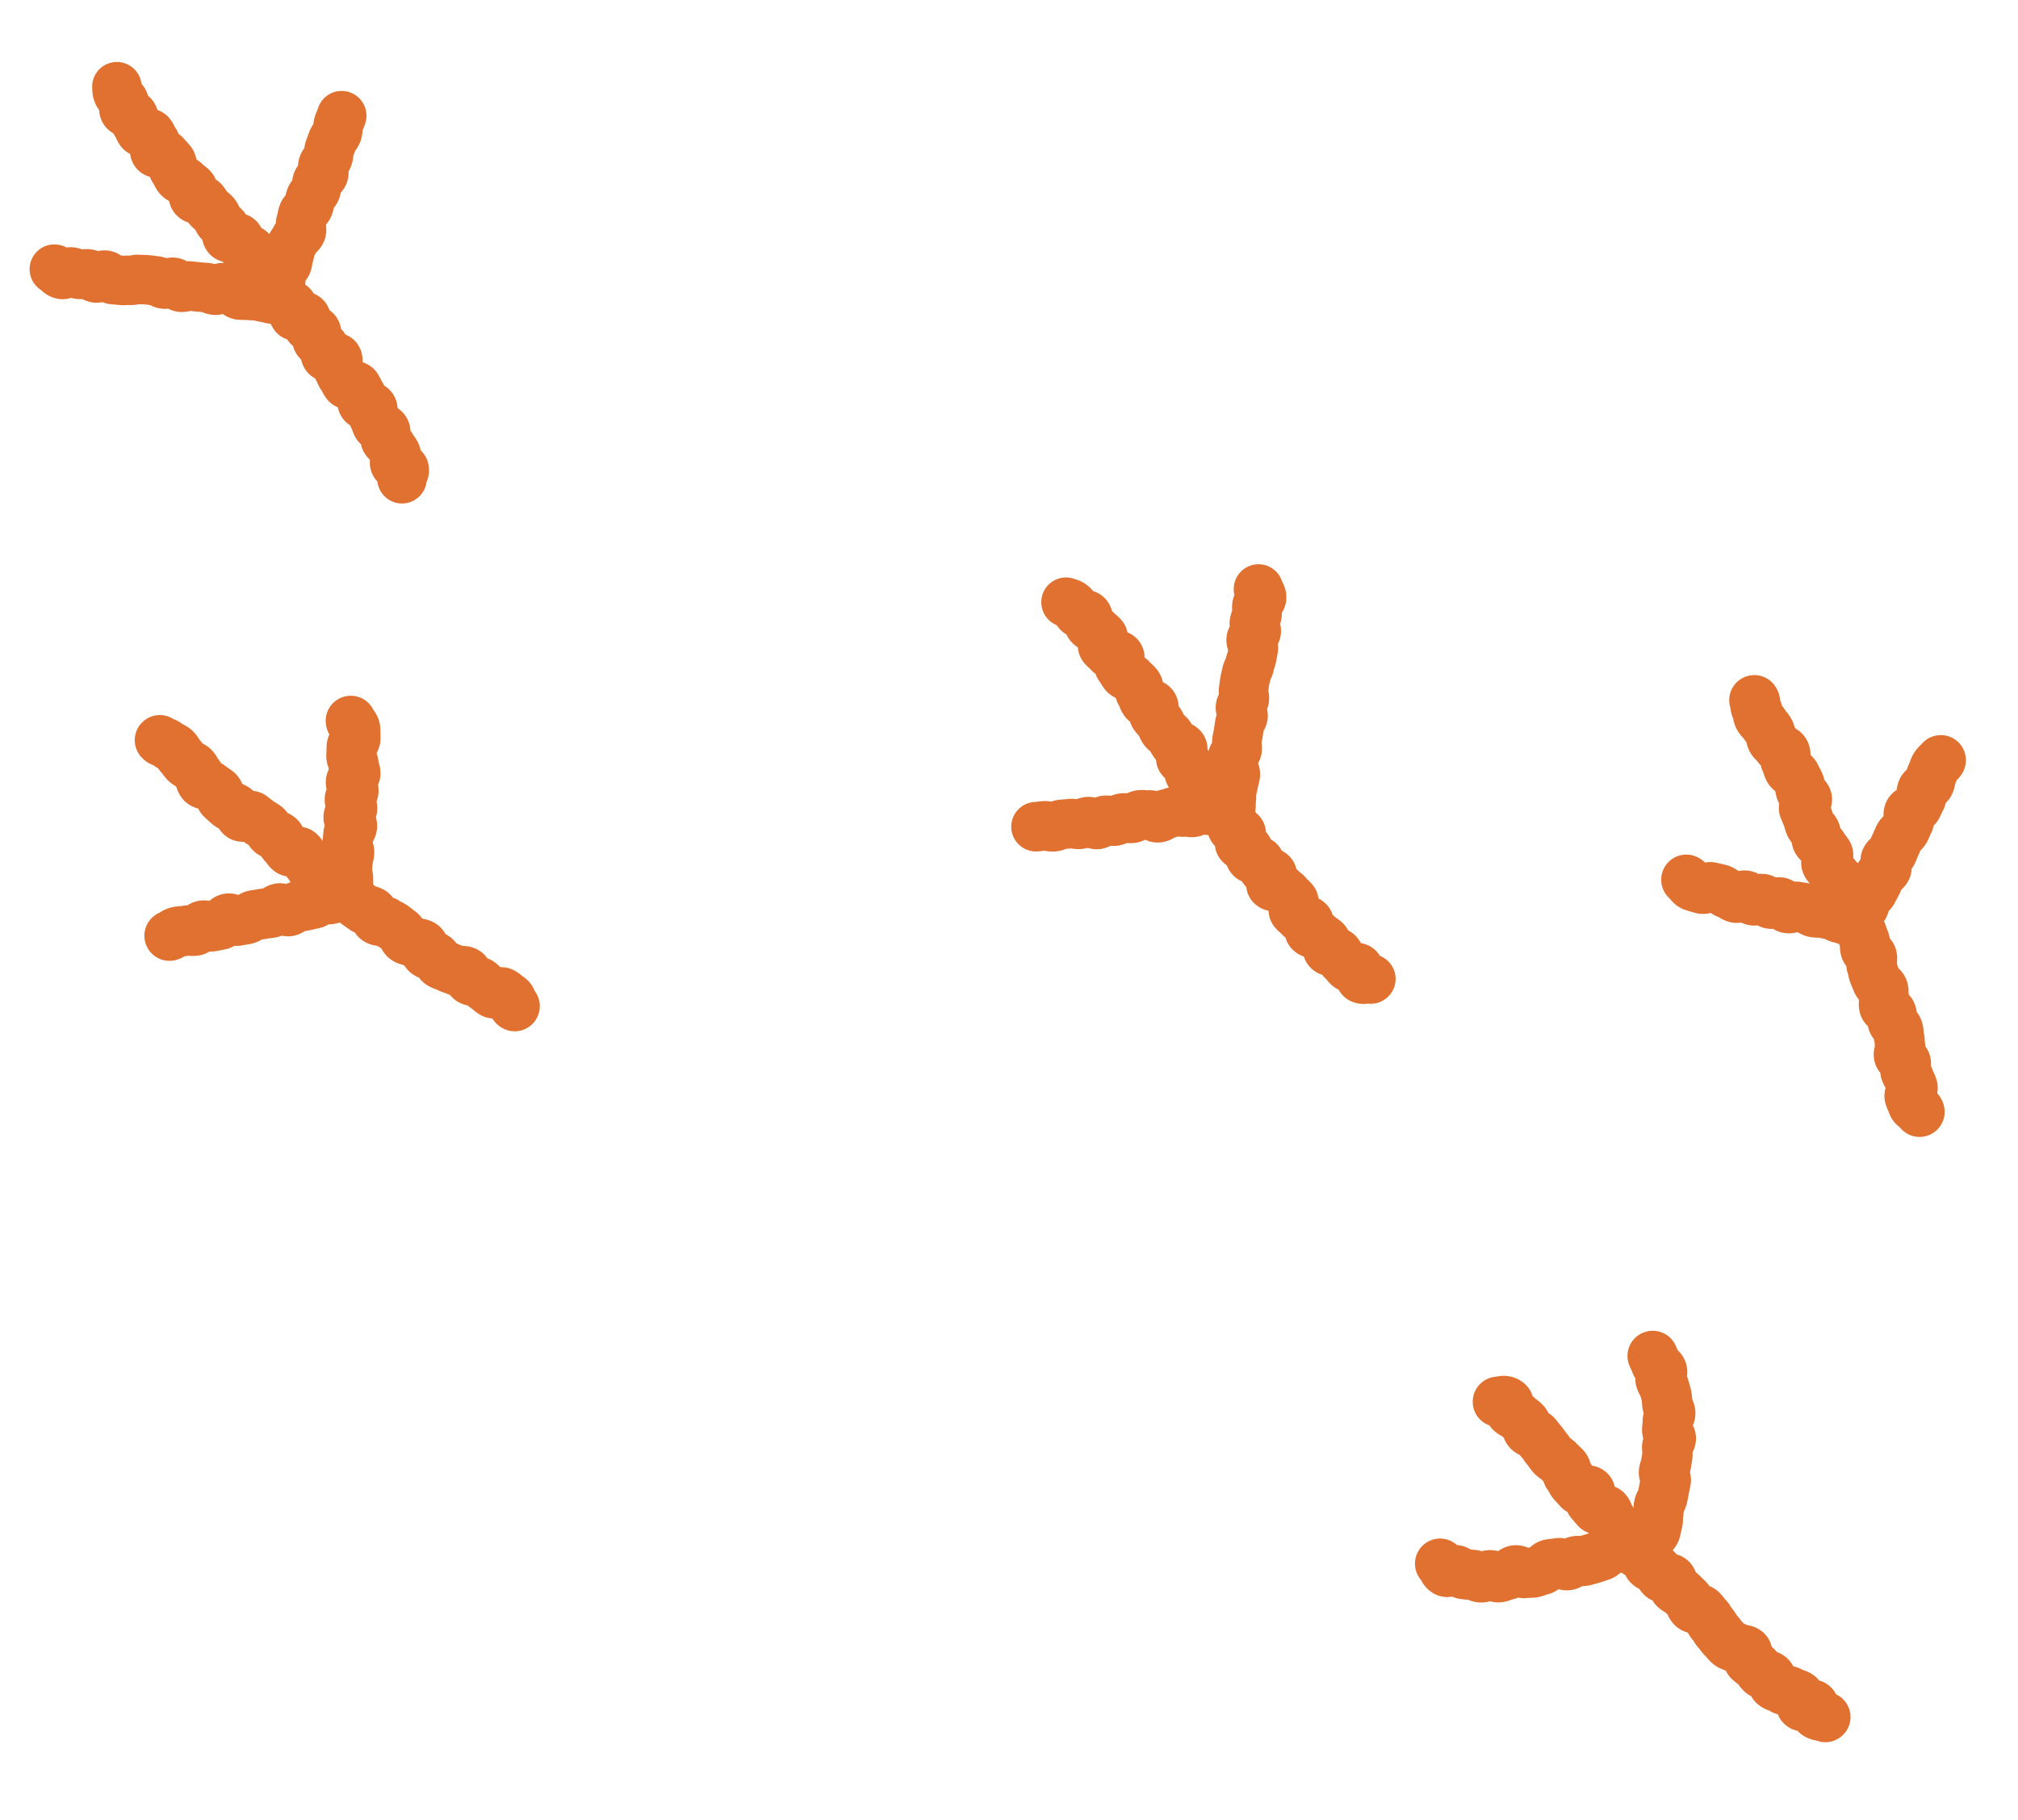 <svg xmlns="http://www.w3.org/2000/svg" width="168.816" height="152.242" viewBox="0 0 168.816 152.242">
  <g id="footprints_top" transform="translate(-466.406 -3071.479)">
    <g id="グループ_123" data-name="グループ 123" transform="translate(-5424.038 -3343.285) rotate(22)">
      <path id="パス_169" data-name="パス 169" d="M2.4,41.294a2.1,2.1,0,0,1-2.03-1.555,2.58,2.58,0,0,1-.347-1.6,3.431,3.431,0,0,1,.046-.846,2.322,2.322,0,0,1,.5-1.056,3.228,3.228,0,0,1-.017-.888,2.5,2.5,0,0,1,.1-.432,2.337,2.337,0,0,1-.092-.944,2.551,2.551,0,0,1,.533-1.282c.035-.107.071-.2.1-.272a2.989,2.989,0,0,1,.071-.313,2.57,2.57,0,0,1-.087-.882,2.657,2.657,0,0,1,.042-.316,2.38,2.38,0,0,1-.2-1.109,2.765,2.765,0,0,1,.335-1.12c.011-.048.023-.093.034-.137a2.506,2.506,0,0,1-.107-.851c.005-.082,0-.163,0-.245,0-.154,0-.307.006-.461a4.478,4.478,0,0,1,.093-.671l.018-.1a2.216,2.216,0,0,1,.126-.637,2.42,2.42,0,0,1-.083-.723,2.793,2.793,0,0,1,.238-1.012c0-.036,0-.071.007-.107l.015-.295-.011-.13c0-.055-.009-.108-.012-.162a2.675,2.675,0,0,1-.238-1.134,3.174,3.174,0,0,1,.175-.936,3.8,3.8,0,0,1,.1-.571.333.333,0,0,1,0,.073,3.05,3.05,0,0,1,.168-.9,2.6,2.6,0,0,1-.294-.924,3.394,3.394,0,0,1-.157-.672,2.94,2.94,0,0,1-.195-1.028A2.307,2.307,0,0,1,1.5,15.983a2.57,2.57,0,0,1-.23-1.029,2.9,2.9,0,0,1,.082-.69,2.789,2.789,0,0,1-.107-.72,4.4,4.4,0,0,1,.054-.69c.009-.15.01-.285.012-.419v-.3a2.282,2.282,0,0,1,.352-1.263c-.005-.052-.008-.1-.01-.16a3.17,3.17,0,0,1,.106-.867c0-.027,0-.055-.007-.083V9.746a2.6,2.6,0,0,1-.321-1.133,5.094,5.094,0,0,1,.02-.6l.008-.121A2.338,2.338,0,0,1,1.5,7.319a2.319,2.319,0,0,1-.149-.481,2.966,2.966,0,0,1-.258-.987,3.087,3.087,0,0,1,.053-.779,3.67,3.67,0,0,1-.092-.408,3.373,3.373,0,0,1-.218-.812A2.968,2.968,0,0,1,.9,2.819a3.024,3.024,0,0,1,.139-.925A2.1,2.1,0,0,1,5.116,1.41a2.422,2.422,0,0,1,0,1.531,2.843,2.843,0,0,1-.043.478,3.269,3.269,0,0,1,.13.553,3.921,3.921,0,0,1,.176.852,2.86,2.86,0,0,1-.032.684q.022.062.042.129a2.555,2.555,0,0,1,.491,1.352,2.594,2.594,0,0,1-.215,1.158A2.553,2.553,0,0,1,5.92,9.166c0,.077.01.156.017.236.014.157.026.316.031.475a2.9,2.9,0,0,1-.053.645,2.738,2.738,0,0,1,.142.8,2.3,2.3,0,0,1-.547,1.537,4.135,4.135,0,0,1-.038.481,2.875,2.875,0,0,1,.148.866,2.739,2.739,0,0,1-.054.559,2.529,2.529,0,0,1,.147.633,3.177,3.177,0,0,1,.16.951,2.328,2.328,0,0,1-.28,1.1l.006.054c.035.108.073.233.1.374a2.588,2.588,0,0,1,.379,1.344v.713a3.021,3.021,0,0,1-.187.977,3.873,3.873,0,0,1-.1.549c-.005.015,0-.016,0-.066a2.8,2.8,0,0,1-.069.55,2.575,2.575,0,0,1,.136.878l.01.132a5.406,5.406,0,0,1,.022.6c0,.141-.012.282-.02.423l-.015.3a2.643,2.643,0,0,1-.084.582,2.435,2.435,0,0,1,.13.878,2.615,2.615,0,0,1-.381,1.239c-.01.057-.022.114-.033.172l-.019.1c0,.008,0,.089,0,.17,0,.012,0,.025,0,.037A2.6,2.6,0,0,1,5.7,28.634a2.95,2.95,0,0,1-.261,1.034c-.012.06-.024.116-.038.171a2.355,2.355,0,0,1,.142.986,2.874,2.874,0,0,1-.1.584,2.612,2.612,0,0,1,.083.883,3.428,3.428,0,0,1-.206.885,3.325,3.325,0,0,1-.222.769,2.343,2.343,0,0,1-.116.4,2.32,2.32,0,0,1,.053.839,2.608,2.608,0,0,1-.264.864,2.8,2.8,0,0,1-.008.481,3.672,3.672,0,0,1-.027.874,2.328,2.328,0,0,1-.377.935,2.291,2.291,0,0,1,.068,1.386A2.1,2.1,0,0,1,2.4,41.294M.363,38.658h0Zm0,0v0m-.31-.716v0m4.7-1.32,0,.025,0-.025m-3.8-3.331,0,.029,0-.029m.2-.652Zm.133-3.57c0,.015,0,.031,0,.046,0-.015,0-.031,0-.046m.373-6.338v0ZM5.8,21.385h0Zm-4.2-.087Zm.116-.706h0Zm.17-1.407v0Zm-.311-.706v0Zm-.159-.713v0Zm4.316-2.157v0Zm-4.007-6.3v0Zm-.4-2.774c0,.01,0,.021,0,.031,0-.011,0-.021,0-.031m-.28-2.042v0Zm4.183-.406v0ZM.933,3.2l0,.022,0-.022M1.147,2.8h0Z" transform="translate(8018.863 3741.141) rotate(-45)" fill="#e07130"/>
      <path id="パス_170" data-name="パス 170" d="M13.558,13.688a2.439,2.439,0,0,1-1.49-.537,5.611,5.611,0,0,1-.455-.36,1.842,1.842,0,0,0-.165-.136,3.235,3.235,0,0,1-.635-.608l-.1-.065c-.108-.07-.22-.141-.33-.217a4.038,4.038,0,0,1-.735-.4,2.954,2.954,0,0,1-.665-.669l-.006,0L8.9,10.641a2.619,2.619,0,0,1-1.15-.456,2.415,2.415,0,0,1-.58-.588,2.5,2.5,0,0,1-.6-.317,2.647,2.647,0,0,1-.481-.455,2.482,2.482,0,0,1-.747-.368,2.584,2.584,0,0,1-.422-.388,2.373,2.373,0,0,1-.839-.393,3.012,3.012,0,0,1-.716-.769,2.92,2.92,0,0,1-.472-.571L2.88,6.33a2.515,2.515,0,0,1-1.162-.489c-.161-.126-.307-.247-.443-.361l-.168-.139A2.72,2.72,0,0,1,.211,3.9,2.1,2.1,0,0,1,3.528,1.439a2.363,2.363,0,0,1,.571.826,2.516,2.516,0,0,1,.948.444l.581.422a2.866,2.866,0,0,1,.714.8c.033.031.064.063.094.094a2.411,2.411,0,0,1,.933.415,2.541,2.541,0,0,1,.476.455,2.472,2.472,0,0,1,.72.36,2.521,2.521,0,0,1,.492.467,2.471,2.471,0,0,1,.728.36,2.433,2.433,0,0,1,.569.576,2.392,2.392,0,0,1,.6.315c.061.043.123.079.184.114.151.093.3.185.44.285a2.958,2.958,0,0,1,.62.6,3.636,3.636,0,0,1,.534.308c.076.054.158.106.238.156.129.084.255.165.375.249a3.28,3.28,0,0,1,.343.285,3.306,3.306,0,0,1,.32-.315,2.819,2.819,0,0,1,.914-.507l.088-.069c.08-.064.163-.13.244-.2.049-.042.089-.084.13-.126.129-.129.26-.258.4-.379a2.5,2.5,0,0,1,.4-.274,2.373,2.373,0,0,1,.61-.788,2.712,2.712,0,0,1,.866-.487c.111-.112.226-.221.347-.323.051-.044.1-.1.155-.147.123-.119.246-.236.376-.346a2.957,2.957,0,0,1,.829-.484A2.537,2.537,0,0,1,20.1,3.467a2.465,2.465,0,0,1,1.138-.532,2.674,2.674,0,0,1,.629-.775,2.543,2.543,0,0,1,.815-.454,2.62,2.62,0,0,1,.385-.393l.069-.076A4.44,4.44,0,0,1,23.6.79,3.182,3.182,0,0,1,24.6.247a2.1,2.1,0,0,1,2.289,3.505,2.669,2.669,0,0,1-.725.4c-.073.078-.15.157-.232.234a3.145,3.145,0,0,1-.641.748,2.458,2.458,0,0,1-.708.41,2.591,2.591,0,0,1-.436.474l-.552.474a2.341,2.341,0,0,1-.681.4,2.4,2.4,0,0,1-.452.51c-.067.056-.128.115-.191.173-.114.107-.229.214-.348.315a2.9,2.9,0,0,1-.831.483l0,0c-.121.117-.242.234-.37.342-.045.039-.082.08-.122.119-.13.134-.263.265-.4.384a2.674,2.674,0,0,1-.39.273,2.383,2.383,0,0,1-.6.787,2.776,2.776,0,0,1-.889.5c-.109.109-.219.214-.335.311s-.229.189-.345.281l-.216.176a2.737,2.737,0,0,1-.761.454,3.057,3.057,0,0,1-.4.413,3.091,3.091,0,0,1-.575.383,2.258,2.258,0,0,1-1.763.865,2.553,2.553,0,0,1-.36.026M10.3,11.711l.009.008-.009-.008m8.2-1.125,0,0,0,0m-3.8-2.252-.009.008.009-.008M3.561,7.075l.028.022-.028-.022m22.2-2.533-.014.011.014-.011M.673,4.524l0,0,0,0M21.452,2.8l-.024.023ZM3.76,2.079l.03.025-.03-.025M24.291.45v0Z" transform="translate(8019.318 3755.841) rotate(-45)" fill="#e07130"/>
      <path id="パス_171" data-name="パス 171" d="M17.009,39.189a2.1,2.1,0,0,1-1.463-.591,2.815,2.815,0,0,1-.882-.851,2.275,2.275,0,0,1-.248-.51,2.214,2.214,0,0,1-.67-.724,2.249,2.249,0,0,1-.312-1.194,2.706,2.706,0,0,1-.551-.579,3,3,0,0,1-.655-.837,2.4,2.4,0,0,1-.251-.849,2.5,2.5,0,0,1-.339-.52,3.372,3.372,0,0,1-.267-.818l-.045-.08c-.089-.157-.176-.315-.252-.48a2.279,2.279,0,0,1-.213-.863c-.037-.046-.073-.094-.109-.145a2.8,2.8,0,0,1-.721-.961,5.635,5.635,0,0,1-.2-.535c-.019-.054-.035-.108-.056-.16a3.781,3.781,0,0,1-.226-.734c-.012-.05,0-.02.01,0a3.3,3.3,0,0,1-.222-.885,3.5,3.5,0,0,1-.159-.725c-.011-.031-.021-.062-.031-.093a2.424,2.424,0,0,1-.741-.983,2.755,2.755,0,0,1-.194-1.034h0c-.033-.079-.067-.158-.1-.238a3.283,3.283,0,0,1-.46-.788,2.46,2.46,0,0,1-.146-.557,2.333,2.333,0,0,1-.485-.765,3.051,3.051,0,0,1-.154-.556,2.614,2.614,0,0,1-.627-1.511A2.692,2.692,0,0,1,5.908,19a2.925,2.925,0,0,1-.177-.925c-.006-.014-.012-.028-.019-.042-.06-.143-.121-.286-.174-.432a2.676,2.676,0,0,1-.16-.753,2.753,2.753,0,0,1-.318-.61,2.985,2.985,0,0,1-.169-1,2.273,2.273,0,0,1-.689-.983c-.054-.15-.1-.3-.146-.452-.022-.077-.044-.153-.071-.227a2.315,2.315,0,0,1-.133-.71,2.255,2.255,0,0,1-.363-.657l-.237-.67a3.32,3.32,0,0,1-.175-.921A2.678,2.678,0,0,1,3,9.715c-.033-.077-.064-.154-.094-.232a3.657,3.657,0,0,1-.384-.756A5.03,5.03,0,0,1,2.356,8.1l-.024-.112a4.549,4.549,0,0,1-.156-.6l-.022-.108c-.038-.1-.075-.235-.111-.371a2.641,2.641,0,0,1-.525-.866,2.592,2.592,0,0,1-.147-1C1.344,5,1.32,4.948,1.3,4.9a3,3,0,0,1-.5-.816,2.64,2.64,0,0,1-.127-.445L.636,3.608A2.1,2.1,0,0,1,2.79.114,2.672,2.672,0,0,1,4.779,1.656a2.32,2.32,0,0,1,.175,1.151,2.829,2.829,0,0,1,.148.307,4.425,4.425,0,0,1,.364.739,2.48,2.48,0,0,1,.148.761,2.59,2.59,0,0,1,.319.613,5.5,5.5,0,0,1,.158.547c.013.052.024.106.041.159a4.467,4.467,0,0,1,.164.623l.025.115a4.621,4.621,0,0,1,.149.571l0,.019a3.634,3.634,0,0,1,.354.71c.022.066.051.129.079.192.067.156.133.313.191.475a2.68,2.68,0,0,1,.119,1.216q.023.129.033.237a2.289,2.289,0,0,1,.977,1.195,2.245,2.245,0,0,1,.094,1.178,2.267,2.267,0,0,1,.553.857,2.815,2.815,0,0,1,.154,1.094,3.127,3.127,0,0,1,.053.355,2.707,2.707,0,0,1,.5,1.613c.059.138.118.278.17.419a2.864,2.864,0,0,1,.16.692,2.7,2.7,0,0,1,.5,1.29,2.6,2.6,0,0,1,.383.669,2.363,2.363,0,0,1,.082.246,2.348,2.348,0,0,1,.725.981,2.458,2.458,0,0,1,.163,1.021,2.959,2.959,0,0,1,.186.378l.279.669a2.759,2.759,0,0,1,.139.467,2.4,2.4,0,0,1,.539.793,5.045,5.045,0,0,1,.2.611l.032.116a3.218,3.218,0,0,1,.208.857,3.4,3.4,0,0,1,.156.71,4.238,4.238,0,0,1,.152.545c.012.055-.009,0-.025-.033.061.138.111.275.158.411.067.066.138.141.21.226a2.54,2.54,0,0,1,1,1.1,2.371,2.371,0,0,1,.179,1.371c.013.026.027.052.039.078a3.285,3.285,0,0,1,.183.488,2.588,2.588,0,0,1,.546.726,2.466,2.466,0,0,1,.249.912,2.828,2.828,0,0,1,.621.6,2.879,2.879,0,0,1,.69.8,2.31,2.31,0,0,1,.219.537,2.207,2.207,0,0,1,.52.587,2.311,2.311,0,0,1,.335,1.032c.055.065.109.135.162.211a2.1,2.1,0,0,1-1.731,3.292m-1.734-.912,0,0,0,0m-2.545-3.79.009.016-.009-.016M16.991,33a.075.075,0,0,1,.01.02.075.075,0,0,0-.01-.02m-6.45-3.224v0m3.832-1.73,0,.006,0-.006m-4.97-1,0,.007,0-.007m4.027-.926.009.02-.009-.02m-4.5-12.057,0,.01,0-.01m-5.8-3.27,0,.012,0-.012M1.9,4.221h0ZM5.123,3.166l.007.019-.007-.019M3.566.593l0,0,0,0" transform="translate(8021.688 3802.864) rotate(-45)" fill="#e07130"/>
      <path id="パス_172" data-name="パス 172" d="M18.509,18.2c-.079,0-.159,0-.24-.008a3.357,3.357,0,0,1-.71-.132,3.469,3.469,0,0,1-.794.027,2.74,2.74,0,0,1-1.064-.329l-.04-.008a2.535,2.535,0,0,1-1.139.137c-.06-.008-.128-.009-.2-.012-.183-.009-.368-.019-.553-.043l-.751-.1a2.91,2.91,0,0,1-.72-.2,2.847,2.847,0,0,1-.775-.018,2.5,2.5,0,0,1-1.154-.523,2.472,2.472,0,0,1-1.093.022,3.489,3.489,0,0,1-.772-.086,4.446,4.446,0,0,1-.693-.233l-.1-.04a2.184,2.184,0,0,1-.726-.335,2.425,2.425,0,0,1-.518-.055,3.184,3.184,0,0,1-1-.158,2.694,2.694,0,0,1-.776-.426,2.761,2.761,0,0,1-.751-.207,2.947,2.947,0,0,1-.894-.633c-.2-.1-.4-.207-.587-.322a2.691,2.691,0,0,1-.525-.432,2.352,2.352,0,0,1-1.186-.683,2.613,2.613,0,0,1-.67-1.615A2.1,2.1,0,0,1,3.91,10.123c.028.049.056.1.079.146a2.3,2.3,0,0,1,.4.257,2.9,2.9,0,0,1,.528.551l.049.025.218.11a2.778,2.778,0,0,1,.506.342,2.758,2.758,0,0,1,.612.159,2.617,2.617,0,0,1,.656.373,2.6,2.6,0,0,1,1.272.02,2.568,2.568,0,0,1,1.134.684l.06.025.019.008.12.007a2.583,2.583,0,0,1,1.325-.108,5.242,5.242,0,0,1,.584.156l.122.038a2.344,2.344,0,0,1,.912.379,2.566,2.566,0,0,1,.413.029,3.125,3.125,0,0,1,.867.272l.512.065a1.753,1.753,0,0,0,.176.012,2.543,2.543,0,0,1,1.277-.206,4.136,4.136,0,0,1,.72.152c.039.012.013.009-.016.007a2.742,2.742,0,0,1,.838.228,2.912,2.912,0,0,1,.55-.01,3.434,3.434,0,0,1,.441.063l.013,0c.046-.018.092-.034.137-.049a3.254,3.254,0,0,1,.32-.585,3.654,3.654,0,0,1,.405-.713,3.1,3.1,0,0,1,.59-.594c.088-.128.176-.259.266-.4.05-.075.1-.151.157-.227a2.587,2.587,0,0,1,.332-1,3.69,3.69,0,0,1,.443-.592c.006-.008.006,0-.012.03.072-.127.154-.254.238-.379.029-.042.058-.083.083-.128l.026-.081a5.186,5.186,0,0,1,.2-.511,2.491,2.491,0,0,1,.341-.528,2.408,2.408,0,0,1,.157-.642,4.146,4.146,0,0,1,.3-.594c.04-.063.016-.017.01,0a2.522,2.522,0,0,1,.381-.681,2.766,2.766,0,0,1,.089-.479c.034-.123.076-.254.12-.385.023-.071.049-.141.066-.212l.008-.1c.009-.1.02-.2.034-.3a3.207,3.207,0,0,1,0-.854,2.421,2.421,0,0,1,.188-.643,2.481,2.481,0,0,1-.035-.564,2.386,2.386,0,0,0,0-.242c0-.12-.008-.242-.007-.364A2.1,2.1,0,0,1,25.248,0h.009a2.1,2.1,0,0,1,2.092,2.11l0,.2c0,.055,0,.11.005.164a2.586,2.586,0,0,1,.211,1.288A2.449,2.449,0,0,1,27.212,4.8a2.78,2.78,0,0,1-.047.526l-.015.136a5.136,5.136,0,0,1-.1.661c-.047.2-.107.385-.169.572l-.009.029a3.043,3.043,0,0,1-.131.969,2.667,2.667,0,0,1-.67,1.072l0,.006a2.518,2.518,0,0,1-.2,1.125,2.571,2.571,0,0,1-.709.931c-.05.127-.1.251-.165.371a5.442,5.442,0,0,1-.323.536l-.081.122a3.185,3.185,0,0,1-.288.433,2.517,2.517,0,0,1-.355.97c-.093.149-.2.3-.3.446l-.127.183c-.145.218-.288.429-.429.63a3.046,3.046,0,0,1-.562.6,3.415,3.415,0,0,1-.259.457,3.094,3.094,0,0,1-.48.839c-.044.052-.076.1-.109.152a4.673,4.673,0,0,1-.354.472,2.538,2.538,0,0,1-1.618.88,2.54,2.54,0,0,1-1.2.277m-2.476-.391h0m-5.212-.762.012,0-.012,0m-4.54-.83h0Zm0,0h0M15,13.709l.015,0-.015,0m3.857-.569h0M.292,12.263v0Zm20.095-1.231,0,.007,0-.007M26.251,8.36l-.01.025.01-.025m.572-1.479v0" transform="translate(8015.888 3810.821) rotate(-45)" fill="#e07130"/>
      <path id="パス_173" data-name="パス 173" d="M13.227,43.126a2.075,2.075,0,0,1-1.03-.273,2.484,2.484,0,0,1-1.5-1.1,2.189,2.189,0,0,1-.3-.932,2.247,2.247,0,0,1-.372-.553,4.435,4.435,0,0,1-.242-.656L9.739,39.5a2.467,2.467,0,0,1-.127-.367,2.327,2.327,0,0,1-.664-.935A2.369,2.369,0,0,1,8.8,37.133a2.449,2.449,0,0,1-.692-1.04,2.254,2.254,0,0,1-.1-1.014,2.367,2.367,0,0,1-.2-.463l-.026-.044a4.511,4.511,0,0,1-.261-.647,2.286,2.286,0,0,1,.059-1.472,2.4,2.4,0,0,1-.961-1.336A2.186,2.186,0,0,1,6.642,29.9a2.055,2.055,0,0,1-.091-.281c-.027-.1-.046-.206-.061-.3a2.355,2.355,0,0,1-.572-1.055,2.441,2.441,0,0,1-.067-.672,2.4,2.4,0,0,1-.31-.74,2.167,2.167,0,0,1,.03-1.137,2.28,2.28,0,0,1-.1-.336,2.318,2.318,0,0,1,.023-1.13c-.016-.044-.032-.089-.047-.136a3.18,3.18,0,0,1-.358-.9c-.014-.064-.031-.133-.05-.2a2.513,2.513,0,0,1-.59-1.132,2.308,2.308,0,0,1-.044-.657,2.2,2.2,0,0,1-.307-.753l-.146-.7a2.418,2.418,0,0,1-.012-.911,2.479,2.479,0,0,1-.17-.526,2.184,2.184,0,0,1,.078-1.18,2.107,2.107,0,0,1-.076-.279c-.035-.176-.059-.344-.08-.511l-.006-.056a3.066,3.066,0,0,1-.3-.817,3.8,3.8,0,0,1-.068-.747V14.73L3.3,14.684a4.927,4.927,0,0,1-.173-.608,2.287,2.287,0,0,1-.032-.711,2.3,2.3,0,0,1-.26-.69,3.564,3.564,0,0,1-.058-.828c0-.005.008.035.023.1a2.648,2.648,0,0,1-.032-.842c-.012-.028-.024-.056-.035-.085A2.575,2.575,0,0,1,2.172,9.9c-.03-.147-.055-.29-.078-.432-.016-.091-.03-.182-.049-.27A2.249,2.249,0,0,1,2,8.55a2.218,2.218,0,0,1-.255-.567,3.557,3.557,0,0,1-.306-.809,2.29,2.29,0,0,1,.066-1.233,2.7,2.7,0,0,1-.379-.83,2.356,2.356,0,0,1-.074-.545,2.227,2.227,0,0,1-.362-.692C.657,3.756.627,3.642.6,3.532.56,3.488.516,3.439.472,3.385A2.07,2.07,0,0,1,3.528.6a2.887,2.887,0,0,1,.894,1.2c.038.1.071.2.1.3a2.338,2.338,0,0,1,.8,2.14,2.66,2.66,0,0,1,.135.339,3.359,3.359,0,0,1,.347.867,2.263,2.263,0,0,1,.011.961A2.243,2.243,0,0,1,6.44,7.541a2.308,2.308,0,0,1-.128,1.351,2.517,2.517,0,0,1,.287.643,3.416,3.416,0,0,1,.309.845A2.771,2.771,0,0,1,6.916,11.4a2.3,2.3,0,0,1,.53,1.07,2.354,2.354,0,0,1-.1,1.284c.016.064.031.127.044.191a3.6,3.6,0,0,1,.066.64,3.045,3.045,0,0,1,.266.757c.016.081.03.163.043.247A2.442,2.442,0,0,1,8.3,16.676a2.2,2.2,0,0,1-.152,1.363c.01.04.02.081.029.123a2.324,2.324,0,0,1,.037.7,2.213,2.213,0,0,1,.7,2.59c.018.058.034.119.047.182.02.094.045.186.069.278.02.075.038.149.057.224a3.41,3.41,0,0,1,.262.573,2.945,2.945,0,0,1,.413.948,2.319,2.319,0,0,1,.035.817,2.28,2.28,0,0,1,.225.593,2.181,2.181,0,0,1-.068,1.238,2.011,2.011,0,0,1,.064.216,2.49,2.49,0,0,1,.067.505,2.3,2.3,0,0,1,.411.852,3.3,3.3,0,0,1,.069.384,2.44,2.44,0,0,1,.484.933,2.2,2.2,0,0,1,.038.958,2.187,2.187,0,0,1,.127.29,3.4,3.4,0,0,1,.357.812l.037.077a4.748,4.748,0,0,1,.215.579,2.225,2.225,0,0,1,0,1.229,2.393,2.393,0,0,1,.461.825,2.251,2.251,0,0,1,.095.917,2.247,2.247,0,0,1,.153.3,3.649,3.649,0,0,1,.4.75,2.357,2.357,0,0,1,.135.635,2.306,2.306,0,0,1,.369.6,2.926,2.926,0,0,1,.2.8,2.281,2.281,0,0,1,.807.873,2.216,2.216,0,0,1,.238.73,2.18,2.18,0,0,1,.25.3,2.07,2.07,0,0,1-1.7,3.248m-1.705-.894,0,0,0,0m2.017-4.378.012.026-.012-.026m-.95-2.534,0,.006,0-.006m-1.331-4.733.005.016-.005-.016M5.388,23.9l0,.02,0-.02m3.741-1.584,0,.013,0-.013M3.66,16.16v0ZM6.638,9.691l0,.015,0-.015M6.1,8.35l0,.007,0-.007M5.74,6.878l.015.065c0-.022-.01-.044-.015-.065M5.507,4.751l0,.007,0-.007M.914,3.811h0ZM3.626.7l.045.054C3.656.738,3.642.72,3.626.7" transform="translate(7963.169 3754.375) rotate(-45)" fill="#e07130"/>
      <path id="パス_174" data-name="パス 174" d="M17.383,20.187a2.245,2.245,0,0,1-1.472-.546,3.3,3.3,0,0,1-.476-.1,2.45,2.45,0,0,1-.671-.322,2.582,2.582,0,0,1-.739-.1,3.464,3.464,0,0,1-.743-.332c-.021-.011.006,0,.054.01a3.239,3.239,0,0,1-.653-.289c-.1-.007-.209-.017-.322-.034a2.726,2.726,0,0,1-1.191-.075,2.535,2.535,0,0,1-1.112-.7l-.029-.014a2.676,2.676,0,0,1-.922-.108,3.516,3.516,0,0,1-.569-.234,3.084,3.084,0,0,1-.866-.118,2.988,2.988,0,0,1-.5-.21,2.561,2.561,0,0,1-.943-.1,2.457,2.457,0,0,1-.867-.483,2.733,2.733,0,0,1-.488-.107,3.547,3.547,0,0,1-.793-.38L3.672,15.8a3.057,3.057,0,0,1-.924-.148,3.325,3.325,0,0,1-.818-.418l-.1-.028a4.488,4.488,0,0,1-.562-.183,2.071,2.071,0,0,1,1.552-3.84l.1.027c.162.044.346.095.545.167a2.862,2.862,0,0,1,.593.3,3.017,3.017,0,0,1,.743.139l.684.222a3.109,3.109,0,0,1,.618.281,2.992,2.992,0,0,1,.766.13,2.413,2.413,0,0,1,.7.355,2.472,2.472,0,0,1,.673.109,2.993,2.993,0,0,1,.615.273,2.789,2.789,0,0,1,.8.119,3.465,3.465,0,0,1,.52.211,2.659,2.659,0,0,1,.911.109,3.95,3.95,0,0,1,.689.293c.064.032.015.016-.013.007a2.444,2.444,0,0,1,.761.388,2.479,2.479,0,0,1,.485.064,3.151,3.151,0,0,1,1.677.5l.011.006c.113.041.217.085.309.129a2.449,2.449,0,0,1,1,.082,2.517,2.517,0,0,1,.711.343c.032-.046.066-.091.1-.137s.08-.1.117-.163a3.526,3.526,0,0,1,.209-.306,2.605,2.605,0,0,1,.186-.705,2.874,2.874,0,0,1,.368-1.018,2.441,2.441,0,0,1,.675-.716,2.881,2.881,0,0,1,.2-.4c.078-.128.164-.256.251-.384.047-.07.1-.139.141-.212l.375-.607a2.49,2.49,0,0,1,.29-.386,2.378,2.378,0,0,1,.321-.9,2.5,2.5,0,0,1,.525-.61,2.552,2.552,0,0,1,.262-.583l.367-.616c.1-.162.209-.313.322-.461.032-.044.066-.086.1-.131a3.027,3.027,0,0,1,.641-.73,4.565,4.565,0,0,1,.322-.391c.027-.027.016-.008-.007.029l.153-.246a2.493,2.493,0,0,1,.351-1.12,2.43,2.43,0,0,1,.542-.617,2.471,2.471,0,0,1,.253-.568,3.286,3.286,0,0,1,.451-.574,3.132,3.132,0,0,1,.292-.64,2.471,2.471,0,0,1,.386-.483,2.2,2.2,0,0,1,.292-.768,2.071,2.071,0,0,1,3.827,1.278,2.66,2.66,0,0,1-.352,1.675,2.39,2.39,0,0,1-.683.717,2.956,2.956,0,0,1-.208.406,2.867,2.867,0,0,1-.291.4,2.565,2.565,0,0,1-.33.891,2.367,2.367,0,0,1-.5.583,2.463,2.463,0,0,1-.266.616L26,8.164a3.8,3.8,0,0,1-.453.586c-.051.055-.02.014-.011,0a3.058,3.058,0,0,1-.619.7c-.063.09-.127.178-.193.265-.033.044-.068.087-.1.134l-.222.373a2.824,2.824,0,0,1-.354.945,2.523,2.523,0,0,1-.349.448,2.371,2.371,0,0,1-.306.816,2.8,2.8,0,0,1-.684.753l-.224.361c-.08.132-.166.258-.251.384l-.054.079a3.112,3.112,0,0,1-.338.808,2.4,2.4,0,0,1-.6.665l-.006.016a2.579,2.579,0,0,1-.361,1.217,5.15,5.15,0,0,1-.366.511l-.072.092c-.082.137-.192.291-.3.438l-.086.119c-.014.029-.031.071-.048.111a4.237,4.237,0,0,1-.265.527,2.491,2.491,0,0,1-1.52,1.523,2.383,2.383,0,0,1-.834.152M13.352,18.8h0M4.2,15.974h0Zm16.821-.026-.01.016.01-.016M3.5,15.747h0Zm-1.435-.468h0Zm12.478-.447h0m-1.415-.424.01,0-.01,0m9.729-1.466-.01.016.01-.016m1.418-2.509-.018.029.018-.029m.768-1.181-.01.016.01-.016m-3.019-2.7-.013.02.013-.02" transform="translate(7960.074 3764.92) rotate(-45)" fill="#e07130"/>
    </g>
    <g id="グループ_110" data-name="グループ 110" transform="matrix(0.208, 0.978, -0.978, 0.208, 502.488, 3067.956)">
      <path id="パス_118" data-name="パス 118" d="M2.4,0A2.1,2.1,0,0,0,.367,1.555a2.58,2.58,0,0,0-.347,1.6A3.431,3.431,0,0,0,.066,4a2.322,2.322,0,0,0,.5,1.056,3.228,3.228,0,0,0-.017.888,2.5,2.5,0,0,0,.1.432,2.337,2.337,0,0,0-.092.944A2.551,2.551,0,0,0,1.081,8.6c.035.107.071.2.1.272a2.989,2.989,0,0,0,.071.313,2.57,2.57,0,0,0-.087.882,2.657,2.657,0,0,0,.042.316,2.38,2.38,0,0,0-.2,1.109,2.765,2.765,0,0,0,.335,1.12c.011.048.023.093.034.137a2.506,2.506,0,0,0-.107.851c.005.082,0,.163,0,.245,0,.154,0,.307.006.461a4.478,4.478,0,0,0,.093.671l.018.1a2.216,2.216,0,0,0,.126.637,2.42,2.42,0,0,0-.083.723,2.793,2.793,0,0,0,.238,1.012c0,.036,0,.071.007.107l.015.295-.011.13c0,.055-.009.108-.012.162a2.675,2.675,0,0,0-.238,1.134,3.174,3.174,0,0,0,.175.936,3.8,3.8,0,0,0,.1.571.333.333,0,0,0,0-.073,3.05,3.05,0,0,0,.168.9,2.6,2.6,0,0,0-.294.924,3.394,3.394,0,0,0-.157.672,2.94,2.94,0,0,0-.195,1.028A2.307,2.307,0,0,0,1.5,25.311a2.57,2.57,0,0,0-.23,1.029,2.9,2.9,0,0,0,.082.69,2.789,2.789,0,0,0-.107.72,4.4,4.4,0,0,0,.054.69c.009.15.01.285.012.419v.3A2.282,2.282,0,0,0,1.66,30.42c-.005.052-.008.1-.01.16a3.17,3.17,0,0,0,.106.867c0,.027,0,.055-.007.083v.018a2.6,2.6,0,0,0-.321,1.133,5.094,5.094,0,0,0,.02.6l.008.121a2.338,2.338,0,0,0,.045.569,2.319,2.319,0,0,0-.149.481,2.966,2.966,0,0,0-.258.987,3.087,3.087,0,0,0,.053.779,3.67,3.67,0,0,0-.092.408,3.373,3.373,0,0,0-.218.812A2.968,2.968,0,0,0,.9,38.475a3.024,3.024,0,0,0,.139.925,2.1,2.1,0,0,0,4.076.484,2.422,2.422,0,0,0,0-1.531,2.843,2.843,0,0,0-.043-.478,3.269,3.269,0,0,0,.13-.553,3.921,3.921,0,0,0,.176-.852,2.86,2.86,0,0,0-.032-.684q.022-.062.042-.129a2.555,2.555,0,0,0,.491-1.352,2.594,2.594,0,0,0-.215-1.158,2.553,2.553,0,0,0,.254-1.019c0-.077.01-.156.017-.236.014-.157.026-.316.031-.475a2.9,2.9,0,0,0-.053-.645,2.738,2.738,0,0,0,.142-.8,2.3,2.3,0,0,0-.547-1.537,4.135,4.135,0,0,0-.038-.481,2.875,2.875,0,0,0,.148-.866,2.739,2.739,0,0,0-.054-.559,2.529,2.529,0,0,0,.147-.633,3.177,3.177,0,0,0,.16-.951,2.328,2.328,0,0,0-.28-1.1l.006-.054c.035-.108.073-.233.1-.374a2.588,2.588,0,0,0,.379-1.344v-.713a3.021,3.021,0,0,0-.187-.977,3.873,3.873,0,0,0-.1-.549c-.005-.015,0,.016,0,.066a2.8,2.8,0,0,0-.069-.55,2.575,2.575,0,0,0,.136-.878l.01-.132a5.406,5.406,0,0,0,.022-.6c0-.141-.012-.282-.02-.423l-.015-.3a2.643,2.643,0,0,0-.084-.582,2.435,2.435,0,0,0,.13-.878,2.615,2.615,0,0,0-.381-1.239c-.01-.057-.022-.114-.033-.172l-.019-.1c0-.008,0-.089,0-.17,0-.012,0-.025,0-.037A2.6,2.6,0,0,0,5.7,12.66a2.95,2.95,0,0,0-.261-1.034c-.012-.06-.024-.116-.038-.171a2.355,2.355,0,0,0,.142-.986,2.874,2.874,0,0,0-.1-.584A2.612,2.612,0,0,0,5.526,9a3.428,3.428,0,0,0-.206-.885A3.325,3.325,0,0,0,5.1,7.348a2.343,2.343,0,0,0-.116-.4A2.32,2.32,0,0,0,5.035,6.1a2.608,2.608,0,0,0-.264-.864,2.8,2.8,0,0,0-.008-.481,3.672,3.672,0,0,0-.027-.874,2.328,2.328,0,0,0-.377-.935,2.291,2.291,0,0,0,.068-1.386A2.1,2.1,0,0,0,2.4,0M.363,2.636h0Zm0,0v0m-.31.716v0m4.7,1.32,0-.025,0,.025M.949,8.007l0-.029,0,.029m.2.652Zm.133,3.57c0-.015,0-.031,0-.046,0,.015,0,.031,0,.046m.373,6.338v0ZM5.8,19.909h0ZM1.593,20Zm.116.706h0Zm.17,1.407v0Zm-.311.706v0Zm-.159.713v0Zm4.316,2.157v0Zm-4.007,6.3v0Zm-.4,2.774c0-.01,0-.021,0-.031,0,.011,0,.021,0,.031m-.28,2.042v0Zm4.183.406v0Zm-4.283.881,0-.022,0,.022m.214.407h0Z" transform="translate(87.318 8.238) rotate(50)" fill="#e07130"/>
      <path id="パス_119" data-name="パス 119" d="M13.558,0a2.439,2.439,0,0,0-1.49.537,5.611,5.611,0,0,0-.455.36,1.842,1.842,0,0,1-.165.136,3.235,3.235,0,0,0-.635.608l-.1.065c-.108.07-.22.141-.33.217a4.038,4.038,0,0,0-.735.4A2.954,2.954,0,0,0,8.98,3L8.974,3,8.9,3.047a2.619,2.619,0,0,0-1.15.456,2.415,2.415,0,0,0-.58.588,2.5,2.5,0,0,0-.6.317,2.647,2.647,0,0,0-.481.455,2.482,2.482,0,0,0-.747.368,2.584,2.584,0,0,0-.422.388,2.373,2.373,0,0,0-.839.393,3.012,3.012,0,0,0-.716.769,2.92,2.92,0,0,0-.472.571l-.009.006a2.515,2.515,0,0,0-1.162.489c-.161.126-.307.247-.443.361l-.168.139a2.72,2.72,0,0,0-.9,1.438,2.1,2.1,0,0,0,3.317,2.464,2.363,2.363,0,0,0,.571-.826,2.516,2.516,0,0,0,.948-.444l.581-.422a2.866,2.866,0,0,0,.714-.8c.033-.031.064-.063.094-.094a2.411,2.411,0,0,0,.933-.415,2.541,2.541,0,0,0,.476-.455,2.472,2.472,0,0,0,.72-.36,2.521,2.521,0,0,0,.492-.467,2.471,2.471,0,0,0,.728-.36,2.433,2.433,0,0,0,.569-.576,2.391,2.391,0,0,0,.6-.315c.061-.043.123-.079.184-.114.151-.093.3-.185.44-.285a2.958,2.958,0,0,0,.62-.6,3.636,3.636,0,0,0,.534-.308c.076-.054.158-.106.238-.156.129-.084.255-.165.375-.249a3.28,3.28,0,0,0,.343-.285,3.306,3.306,0,0,0,.32.315,2.819,2.819,0,0,0,.914.507l.088.069c.08.064.163.13.244.2.049.042.089.084.13.126.129.129.26.258.4.379a2.5,2.5,0,0,0,.4.274,2.373,2.373,0,0,0,.61.788,2.712,2.712,0,0,0,.866.487c.111.112.226.221.347.323.051.044.1.1.155.147.123.119.246.236.376.346a2.957,2.957,0,0,0,.829.484,2.537,2.537,0,0,0,.734,1.063,2.465,2.465,0,0,0,1.138.532,2.674,2.674,0,0,0,.629.775,2.543,2.543,0,0,0,.815.454,2.62,2.62,0,0,0,.385.393l.069.076a4.44,4.44,0,0,0,.457.447,3.182,3.182,0,0,0,1.007.543,2.1,2.1,0,0,0,2.289-3.505,2.669,2.669,0,0,0-.725-.4c-.073-.078-.15-.157-.232-.234a3.145,3.145,0,0,0-.641-.748,2.458,2.458,0,0,0-.708-.41,2.591,2.591,0,0,0-.436-.474L23.6,7.2a2.341,2.341,0,0,0-.681-.4,2.4,2.4,0,0,0-.452-.51c-.067-.056-.128-.115-.191-.173-.114-.107-.229-.214-.348-.315a2.9,2.9,0,0,0-.831-.483l0,0c-.121-.117-.242-.234-.37-.342-.045-.039-.082-.08-.122-.119-.13-.134-.263-.265-.4-.384a2.674,2.674,0,0,0-.39-.273,2.383,2.383,0,0,0-.6-.787,2.776,2.776,0,0,0-.889-.5C18.2,2.8,18.093,2.7,17.977,2.6s-.229-.189-.345-.281l-.216-.176a2.737,2.737,0,0,0-.761-.454,3.057,3.057,0,0,0-.4-.413,3.091,3.091,0,0,0-.575-.383A2.258,2.258,0,0,0,13.918.026,2.553,2.553,0,0,0,13.558,0M10.3,1.977l.009-.008-.009.008m8.2,1.125,0,0,0,0m-3.8,2.252L14.7,5.346l.009.008M3.561,6.613l.028-.022-.028.022m22.2,2.533-.014-.011.014.011M.673,9.164l0,0,0,0m20.779,1.729-.024-.023ZM3.76,11.609l.03-.025-.03.025m20.531,1.629v0Z" transform="translate(67.905 11.379) rotate(50)" fill="#e07130"/>
      <path id="パス_120" data-name="パス 120" d="M13.226,0A2.075,2.075,0,0,0,12.2.273a2.484,2.484,0,0,0-1.5,1.1,2.189,2.189,0,0,0-.3.932,2.247,2.247,0,0,0-.372.553,4.435,4.435,0,0,0-.242.656l-.035.113a2.467,2.467,0,0,0-.127.367,2.327,2.327,0,0,0-.664.935A2.369,2.369,0,0,0,8.8,5.993a2.449,2.449,0,0,0-.692,1.04,2.254,2.254,0,0,0-.1,1.014,2.367,2.367,0,0,0-.2.463l-.026.044a4.511,4.511,0,0,0-.261.647,2.286,2.286,0,0,0,.059,1.472,2.4,2.4,0,0,0-.961,1.336,2.186,2.186,0,0,0,.018,1.218,2.055,2.055,0,0,0-.091.281c-.027.1-.046.206-.061.3a2.355,2.355,0,0,0-.572,1.055,2.441,2.441,0,0,0-.067.672,2.4,2.4,0,0,0-.31.74,2.167,2.167,0,0,0,.03,1.137,2.28,2.28,0,0,0-.1.336,2.318,2.318,0,0,0,.023,1.13c-.016.044-.032.089-.047.136a3.18,3.18,0,0,0-.358.9c-.014.064-.031.133-.05.2a2.513,2.513,0,0,0-.59,1.132A2.308,2.308,0,0,0,4.4,21.9a2.2,2.2,0,0,0-.307.753l-.146.7a2.418,2.418,0,0,0-.012.911,2.479,2.479,0,0,0-.17.526,2.184,2.184,0,0,0,.078,1.18,2.107,2.107,0,0,0-.076.279c-.035.176-.059.344-.08.511l-.006.056a3.066,3.066,0,0,0-.3.817,3.8,3.8,0,0,0-.068.747V28.4l-.018.046a4.927,4.927,0,0,0-.173.608,2.287,2.287,0,0,0-.032.711,2.3,2.3,0,0,0-.26.69,3.564,3.564,0,0,0-.058.828c0,.005.008-.035.023-.1a2.648,2.648,0,0,0-.032.842c-.012.028-.024.056-.035.085a2.575,2.575,0,0,0-.558,1.124c-.03.147-.055.29-.078.432-.016.091-.03.182-.049.27A2.249,2.249,0,0,0,2,34.576a2.218,2.218,0,0,0-.255.567,3.557,3.557,0,0,0-.306.809,2.29,2.29,0,0,0,.066,1.233,2.7,2.7,0,0,0-.379.83,2.356,2.356,0,0,0-.074.545,2.227,2.227,0,0,0-.362.692c-.037.118-.067.232-.092.342-.042.044-.086.093-.13.147a2.07,2.07,0,0,0,3.056,2.786,2.887,2.887,0,0,0,.894-1.2c.038-.1.071-.2.1-.3a2.338,2.338,0,0,0,.8-2.14,2.66,2.66,0,0,0,.135-.339,3.359,3.359,0,0,0,.347-.867,2.263,2.263,0,0,0,.011-.961,2.243,2.243,0,0,0,.623-1.134,2.308,2.308,0,0,0-.128-1.351,2.517,2.517,0,0,0,.287-.643,3.416,3.416,0,0,0,.309-.845,2.771,2.771,0,0,0,.008-1.022,2.3,2.3,0,0,0,.53-1.07,2.354,2.354,0,0,0-.1-1.284c.016-.064.031-.127.044-.191a3.6,3.6,0,0,0,.066-.64,3.045,3.045,0,0,0,.266-.757c.016-.081.03-.163.043-.247A2.442,2.442,0,0,0,8.3,26.45a2.2,2.2,0,0,0-.152-1.363c.01-.04.02-.081.029-.123a2.324,2.324,0,0,0,.037-.705,2.213,2.213,0,0,0,.7-2.59c.018-.058.034-.119.047-.182.02-.094.045-.186.069-.278.02-.075.038-.149.057-.224a3.41,3.41,0,0,0,.262-.573,2.945,2.945,0,0,0,.413-.948,2.319,2.319,0,0,0,.035-.817,2.28,2.28,0,0,0,.225-.593,2.181,2.181,0,0,0-.068-1.238,2.012,2.012,0,0,0,.064-.216,2.49,2.49,0,0,0,.067-.505,2.3,2.3,0,0,0,.411-.852,3.3,3.3,0,0,0,.069-.384,2.44,2.44,0,0,0,.484-.933,2.2,2.2,0,0,0,.038-.958,2.187,2.187,0,0,0,.127-.29,3.4,3.4,0,0,0,.357-.812l.037-.077a4.748,4.748,0,0,0,.215-.579,2.225,2.225,0,0,0,0-1.229,2.393,2.393,0,0,0,.461-.825,2.251,2.251,0,0,0,.095-.917,2.247,2.247,0,0,0,.153-.3,3.649,3.649,0,0,0,.4-.75,2.357,2.357,0,0,0,.135-.635,2.306,2.306,0,0,0,.369-.6,2.926,2.926,0,0,0,.2-.8,2.281,2.281,0,0,0,.807-.873,2.216,2.216,0,0,0,.238-.73,2.18,2.18,0,0,0,.25-.3A2.07,2.07,0,0,0,13.226,0m-1.7.894,0,0,0,0m2.017,4.378.012-.026-.012.026m-.95,2.534,0-.006,0,.006m-1.331,4.733.005-.016-.005.016m-5.87,6.684,0-.02,0,.02m3.741,1.584,0-.013,0,.013M3.66,26.966v0Zm2.978,6.469,0-.015,0,.015M6.1,34.776l0-.007,0,.007M5.74,36.248l.015-.065c0,.022-.01.044-.015.065m-.233,2.127,0-.007,0,.007m-4.593.94h0Zm2.712,3.109.045-.054c-.015.018-.029.036-.045.054" transform="translate(35.201 0) rotate(50)" fill="#e07130"/>
      <path id="パス_121" data-name="パス 121" d="M17.383,0a2.245,2.245,0,0,0-1.472.546,3.3,3.3,0,0,0-.476.1,2.45,2.45,0,0,0-.671.322,2.582,2.582,0,0,0-.739.1,3.464,3.464,0,0,0-.743.332c-.021.011.006,0,.054-.01a3.239,3.239,0,0,0-.653.289c-.1.007-.209.017-.322.034a2.726,2.726,0,0,0-1.191.075,2.535,2.535,0,0,0-1.112.7l-.029.014a2.676,2.676,0,0,0-.922.108,3.516,3.516,0,0,0-.569.234,3.084,3.084,0,0,0-.866.118,2.988,2.988,0,0,0-.5.21,2.561,2.561,0,0,0-.943.1,2.457,2.457,0,0,0-.867.483,2.733,2.733,0,0,0-.488.107,3.547,3.547,0,0,0-.793.38l-.408.133a3.057,3.057,0,0,0-.924.148,3.325,3.325,0,0,0-.818.418l-.1.028a4.488,4.488,0,0,0-.562.183A2.071,2.071,0,0,0,2.818,9l.1-.027c.162-.044.346-.095.545-.167a2.862,2.862,0,0,0,.593-.3A3.017,3.017,0,0,0,4.8,8.375l.684-.222A3.109,3.109,0,0,0,6.1,7.872a2.992,2.992,0,0,0,.766-.13,2.413,2.413,0,0,0,.7-.355,2.472,2.472,0,0,0,.673-.109,2.993,2.993,0,0,0,.615-.273,2.789,2.789,0,0,0,.8-.119,3.465,3.465,0,0,0,.52-.211,2.659,2.659,0,0,0,.911-.109,3.95,3.95,0,0,0,.689-.293c.064-.032.015-.016-.013-.007a2.444,2.444,0,0,0,.761-.388A2.479,2.479,0,0,0,13,5.814a3.51,3.51,0,0,0,.878-.132,3.5,3.5,0,0,0,.8-.367l.011-.006c.113-.041.217-.085.309-.129a2.449,2.449,0,0,0,1-.082,2.517,2.517,0,0,0,.711-.343c.032.046.066.091.1.137s.08.1.117.163a3.526,3.526,0,0,0,.209.306,2.605,2.605,0,0,0,.186.705,2.874,2.874,0,0,0,.368,1.018,2.441,2.441,0,0,0,.675.716,2.881,2.881,0,0,0,.2.4c.078.128.164.256.251.384.047.07.1.139.141.212l.375.607a2.49,2.49,0,0,0,.29.386,2.378,2.378,0,0,0,.321.9,2.5,2.5,0,0,0,.525.61,2.552,2.552,0,0,0,.262.583l.367.616c.1.162.209.313.322.461.032.044.066.086.1.131a3.027,3.027,0,0,0,.641.73,4.565,4.565,0,0,0,.322.391c.027.027.016.008-.007-.029l.153.246a2.493,2.493,0,0,0,.351,1.12,2.43,2.43,0,0,0,.542.617,2.471,2.471,0,0,0,.253.568,3.286,3.286,0,0,0,.451.574,3.132,3.132,0,0,0,.292.64,2.471,2.471,0,0,0,.386.483,2.2,2.2,0,0,0,.292.768,2.071,2.071,0,0,0,3.827-1.278,2.66,2.66,0,0,0-.352-1.675,2.39,2.39,0,0,0-.683-.717,2.956,2.956,0,0,0-.208-.406,2.867,2.867,0,0,0-.291-.4,2.565,2.565,0,0,0-.33-.891,2.367,2.367,0,0,0-.5-.583,2.463,2.463,0,0,0-.266-.616L26,12.023a3.8,3.8,0,0,0-.453-.586c-.051-.055-.02-.014-.011,0a3.059,3.059,0,0,0-.619-.7c-.063-.09-.127-.178-.193-.265-.033-.044-.068-.087-.1-.134l-.222-.373a2.824,2.824,0,0,0-.354-.945,2.523,2.523,0,0,0-.349-.448,2.371,2.371,0,0,0-.306-.816A2.8,2.8,0,0,0,22.712,7l-.224-.361c-.08-.132-.166-.258-.251-.384l-.054-.079a3.112,3.112,0,0,0-.338-.808,2.4,2.4,0,0,0-.6-.665l-.006-.016a2.579,2.579,0,0,0-.361-1.217,5.15,5.15,0,0,0-.366-.511l-.072-.092c-.082-.137-.192-.291-.3-.438l-.086-.119c-.014-.029-.031-.071-.048-.111a4.237,4.237,0,0,0-.265-.527A2.491,2.491,0,0,0,18.217.152,2.383,2.383,0,0,0,17.383,0M13.352,1.389h0M4.2,4.213h0Zm16.821.026-.01-.016.01.016M3.5,4.44h0Zm-1.435.468h0Zm12.478.447h0m-1.415.424.01,0-.01,0m9.729,1.466-.01-.016.01.016m1.418,2.509-.018-.029.018.029m.768,1.181-.01-.016.01.016m-3.019,2.7-.013-.02.013.02" transform="translate(15.464 3.97) rotate(50)" fill="#e07130"/>
    </g>
  </g>
</svg>
